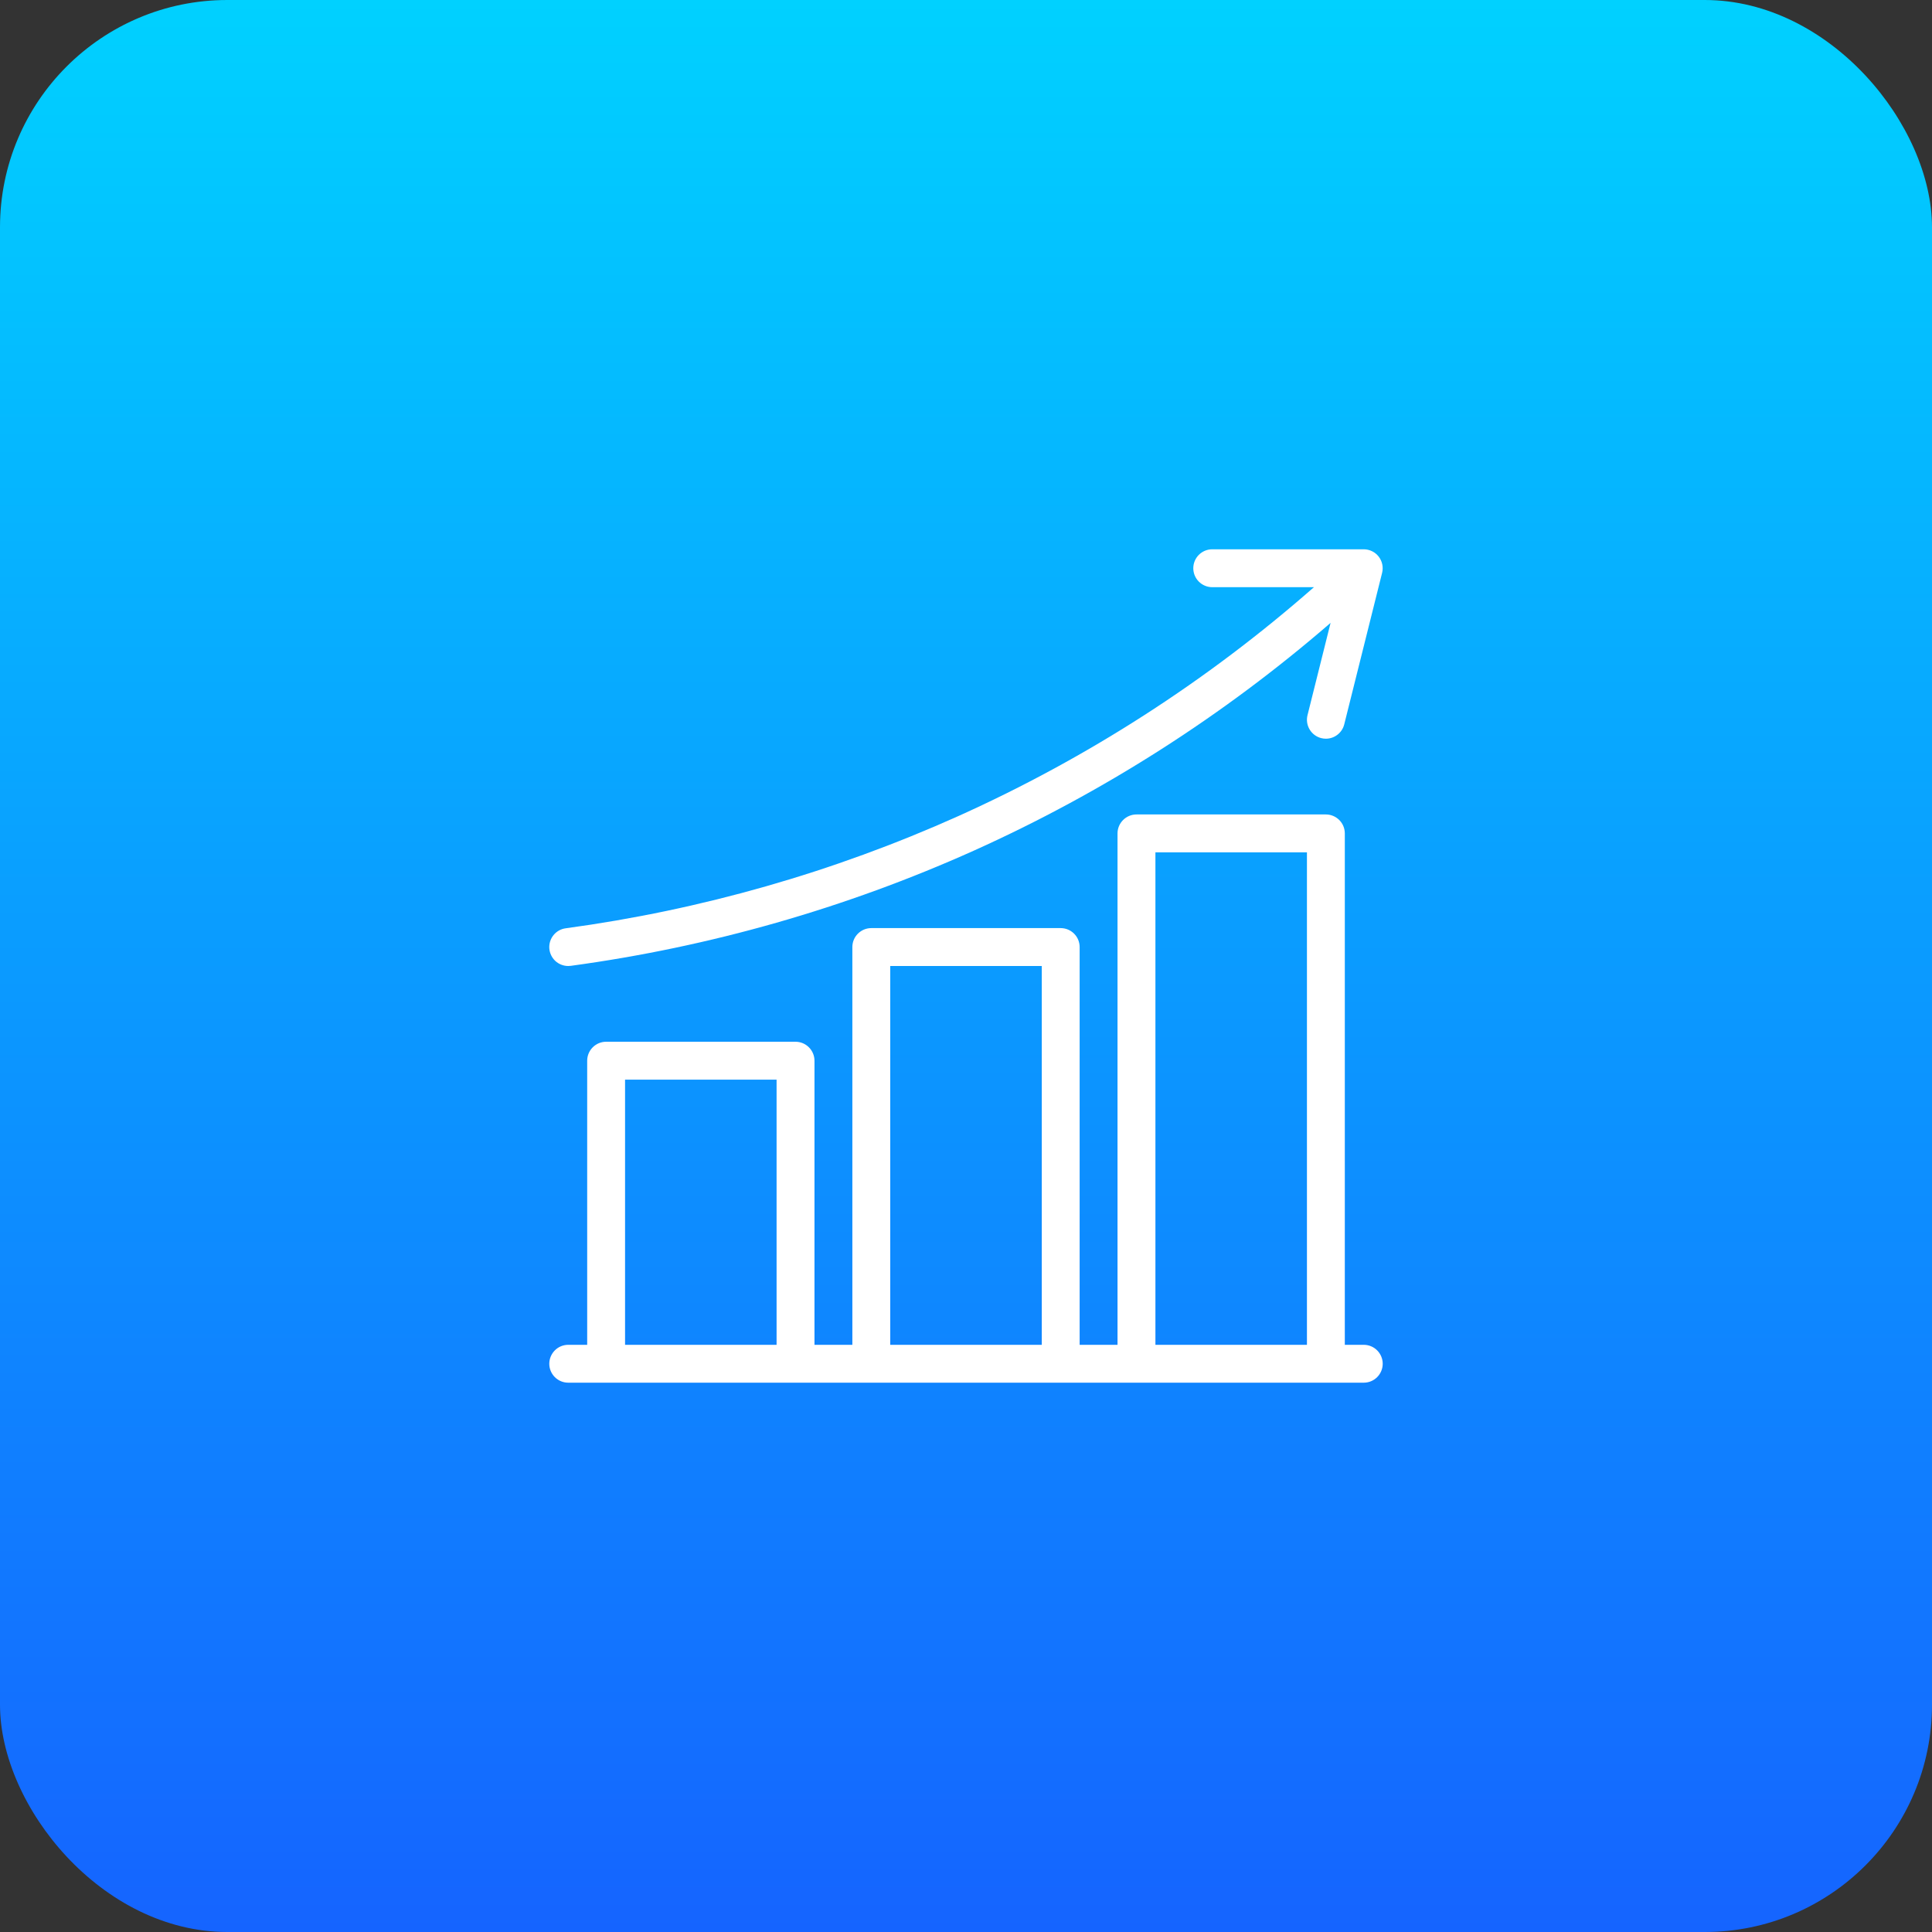 <svg width="68" height="68" viewBox="0 0 68 68" fill="none" xmlns="http://www.w3.org/2000/svg">
<rect x="0" y="0" width="68" height="68" fill="#333333" stroke="none"/>
<rect width="68" height="68" rx="8" fill="url(#paint0_linear_6876_5944)"/>
<path d="M20 34C20.03 34 20.061 33.998 20.091 33.994C24.988 33.329 29.764 31.965 34.273 29.941C38.827 27.892 43.057 25.191 46.832 21.923L46.02 25.172C45.977 25.343 46.004 25.525 46.095 25.676C46.186 25.828 46.333 25.937 46.505 25.98C46.558 25.993 46.612 26 46.667 26C46.815 26 46.959 25.95 47.077 25.858C47.194 25.767 47.277 25.639 47.313 25.495L48.646 20.161C48.67 20.063 48.672 19.961 48.651 19.862C48.63 19.763 48.587 19.67 48.525 19.59C48.462 19.51 48.383 19.445 48.292 19.401C48.201 19.357 48.101 19.333 48 19.333H42.667C42.49 19.333 42.32 19.404 42.195 19.529C42.07 19.654 42 19.823 42 20C42 20.177 42.07 20.346 42.195 20.471C42.32 20.596 42.49 20.667 42.667 20.667H46.246C42.497 23.961 38.278 26.677 33.727 28.725C29.334 30.696 24.681 32.026 19.91 32.673C19.742 32.695 19.59 32.781 19.483 32.912C19.376 33.043 19.323 33.21 19.334 33.378C19.346 33.547 19.421 33.705 19.544 33.821C19.668 33.936 19.831 34 20 34Z" fill="white"/>
<path d="M48 47.333H47.333V29.333C47.333 29.156 47.263 28.987 47.138 28.862C47.013 28.737 46.843 28.666 46.667 28.666H40C39.823 28.666 39.654 28.737 39.529 28.862C39.404 28.987 39.333 29.156 39.333 29.333V47.333H38V33.333C38 33.156 37.93 32.987 37.805 32.862C37.68 32.737 37.51 32.666 37.333 32.666H30.667C30.49 32.666 30.32 32.737 30.195 32.862C30.07 32.987 30 33.156 30 33.333V47.333H28.667V37.333C28.667 37.156 28.596 36.987 28.471 36.862C28.346 36.737 28.177 36.666 28 36.666H21.333C21.156 36.666 20.987 36.737 20.862 36.862C20.737 36.987 20.667 37.156 20.667 37.333V47.333H20C19.823 47.333 19.654 47.403 19.529 47.528C19.404 47.654 19.333 47.823 19.333 48C19.333 48.177 19.404 48.346 19.529 48.471C19.654 48.596 19.823 48.666 20 48.666H48C48.177 48.666 48.346 48.596 48.471 48.471C48.596 48.346 48.667 48.177 48.667 48C48.667 47.823 48.596 47.654 48.471 47.528C48.346 47.403 48.177 47.333 48 47.333ZM40.667 30H46V47.333H40.667V30ZM31.333 34H36.667V47.333H31.333V34ZM22 38H27.333V47.333H22V38Z" fill="white"/>
<defs>
<linearGradient id="paint0_linear_6876_5944" x1="34" y1="0" x2="34" y2="68" gradientUnits="userSpaceOnUse">
<stop stop-color="#00D1FF"/>
<stop offset="1" stop-color="#1564FF"/>
</linearGradient>
</defs>
</svg>
